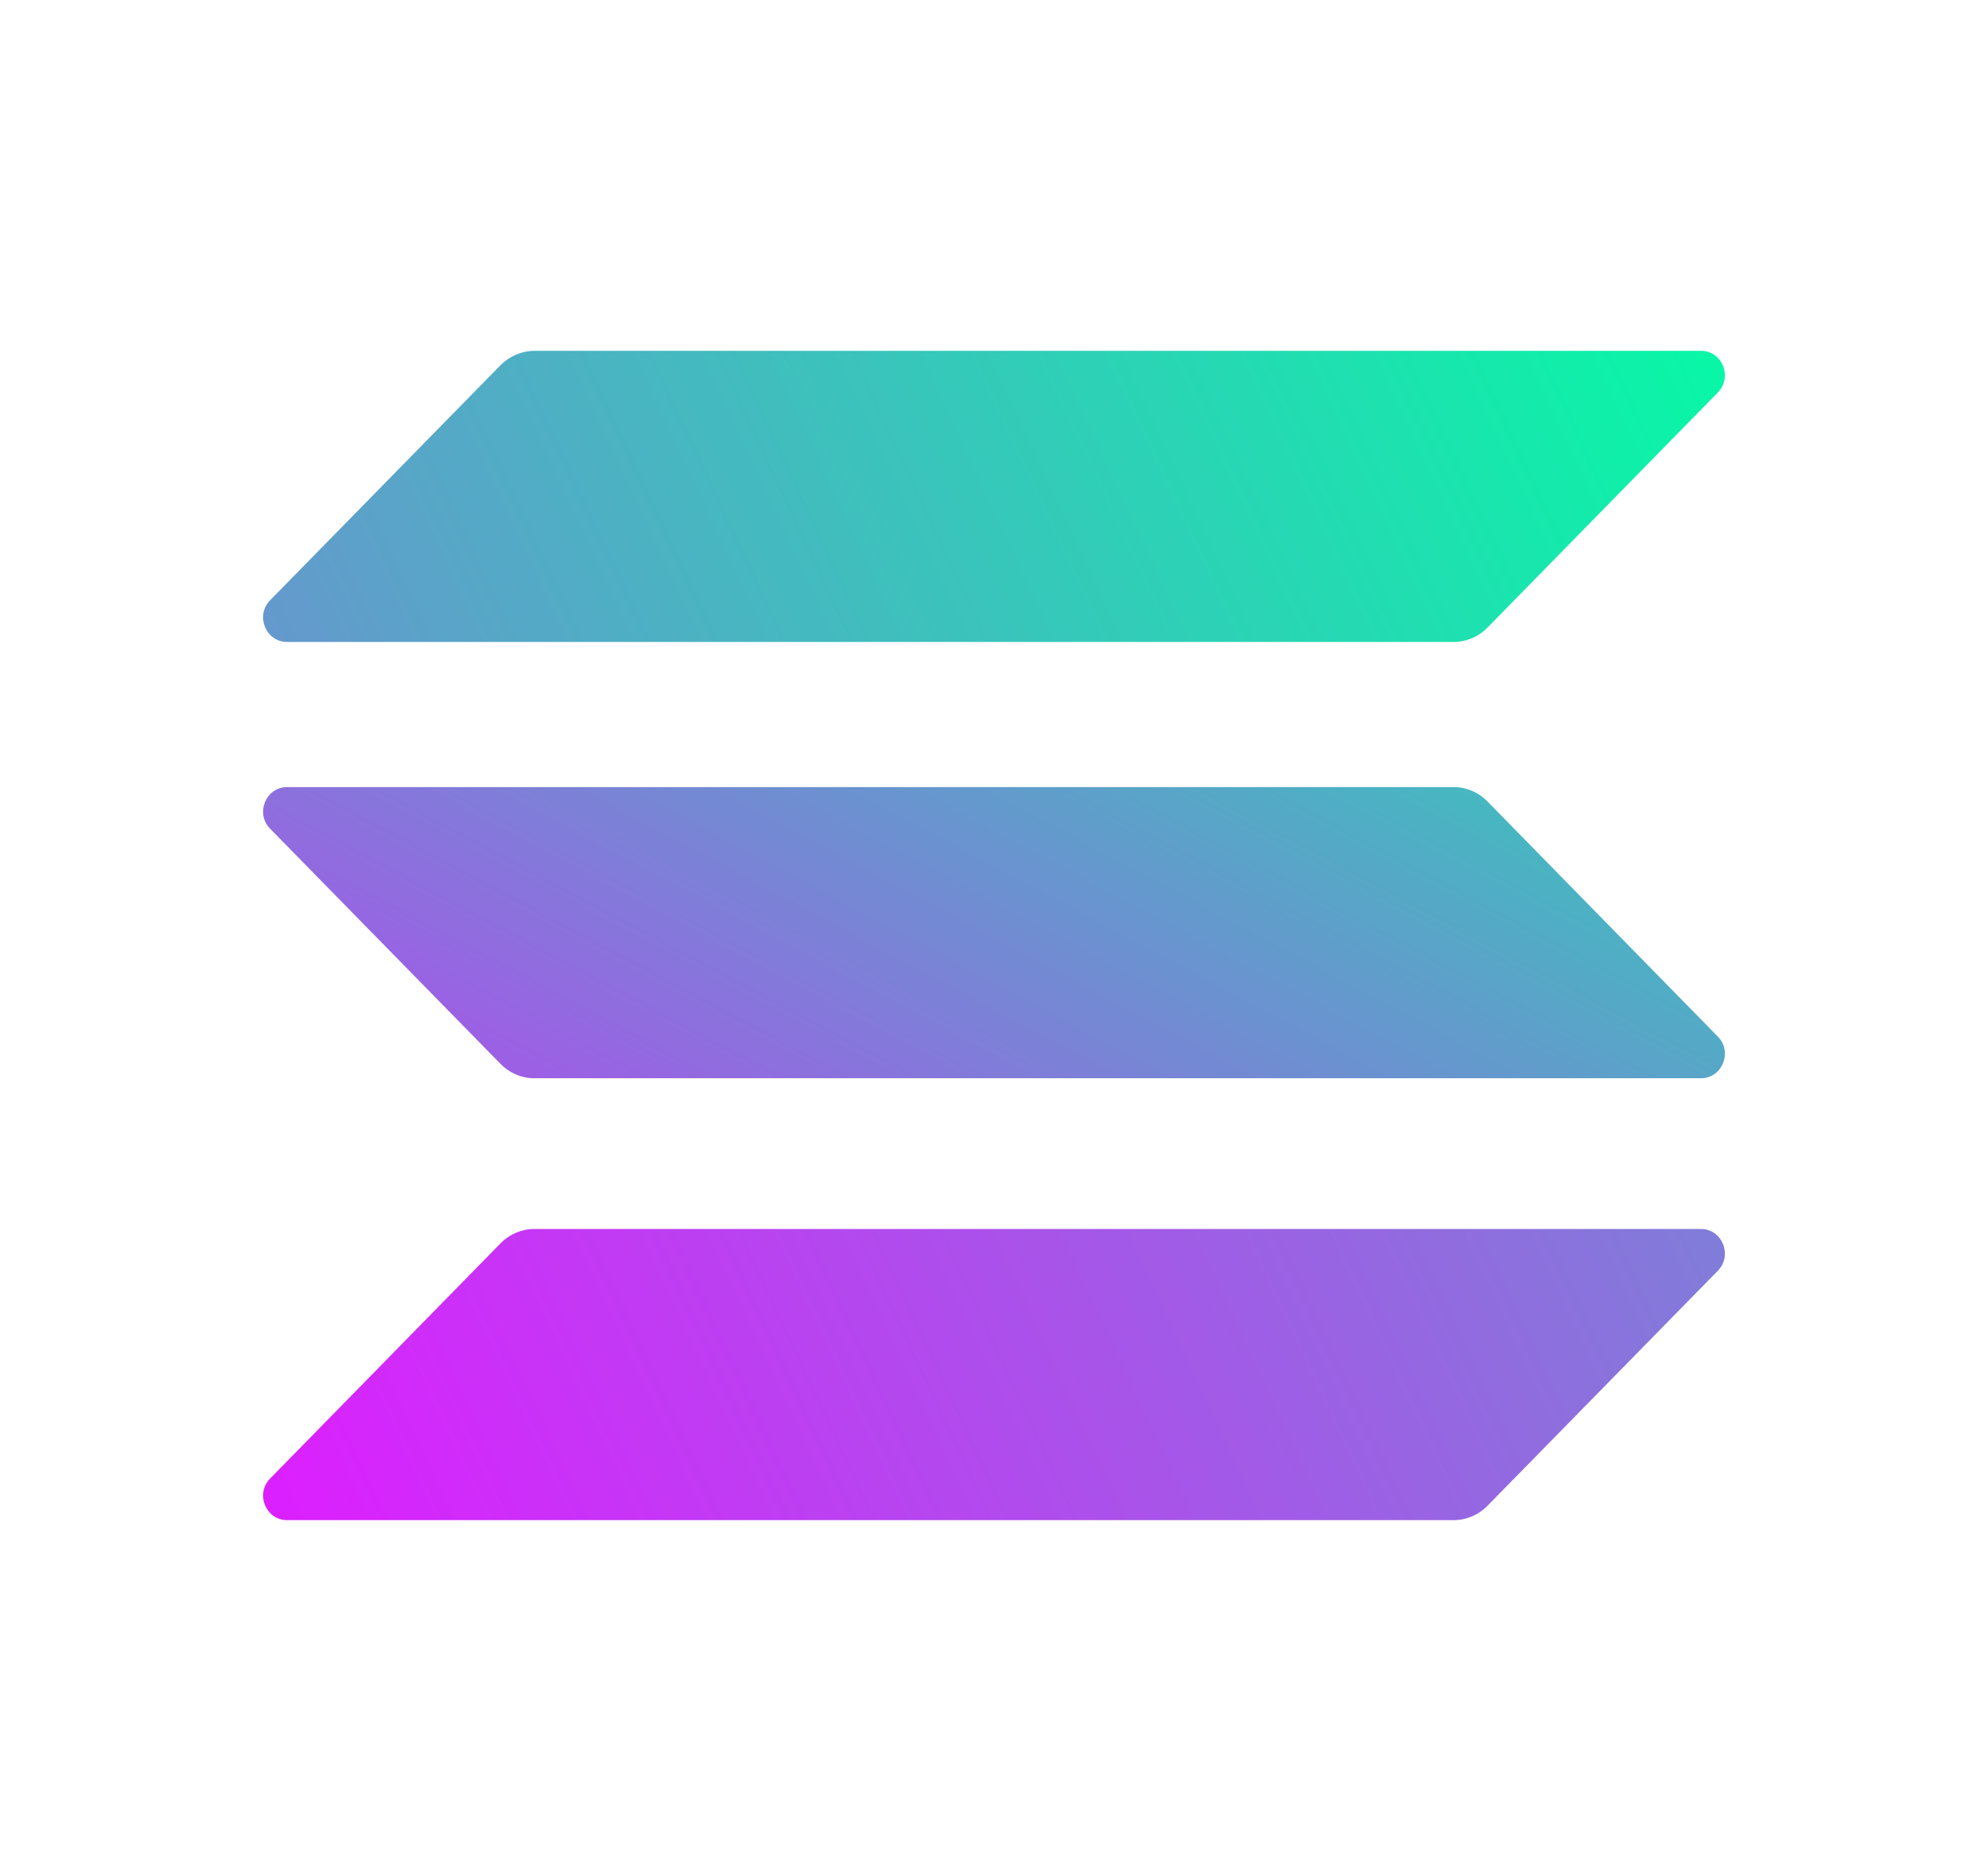 <svg width="17" height="16" viewBox="0 0 17 16" fill="none" xmlns="http://www.w3.org/2000/svg">
<path d="M4.281 10.632C4.356 10.555 4.46 10.51 4.57 10.51H14.545C14.727 10.51 14.819 10.735 14.69 10.867L12.719 12.878C12.644 12.955 12.54 13 12.43 13H2.455C2.273 13 2.181 12.775 2.31 12.644L4.281 10.632Z" fill="url(#paint0_linear_433_1626)"/>
<path d="M4.281 3.122C4.359 3.045 4.463 3 4.57 3H14.545C14.727 3 14.819 3.225 14.69 3.356L12.719 5.368C12.644 5.445 12.54 5.49 12.43 5.49H2.455C2.273 5.49 2.181 5.265 2.31 5.133L4.281 3.122Z" fill="url(#paint1_linear_433_1626)"/>
<path d="M12.719 6.853C12.644 6.776 12.54 6.731 12.43 6.731H2.455C2.273 6.731 2.181 6.956 2.31 7.087L4.281 9.099C4.356 9.176 4.46 9.221 4.57 9.221H14.545C14.727 9.221 14.819 8.996 14.69 8.865L12.719 6.853Z" fill="url(#paint2_linear_433_1626)"/>
<defs>
<linearGradient id="paint0_linear_433_1626" x1="13.592" y1="-31.994" x2="-12.866" y2="-19.635" gradientUnits="userSpaceOnUse">
<stop stop-color="#00FFA3"/>
<stop offset="1" stop-color="#DC1FFF"/>
</linearGradient>
<linearGradient id="paint1_linear_433_1626" x1="10.574" y1="-8.289" x2="-15.884" y2="4.07" gradientUnits="userSpaceOnUse">
<stop stop-color="#00FFA3"/>
<stop offset="1" stop-color="#DC1FFF"/>
</linearGradient>
<linearGradient id="paint2_linear_433_1626" x1="12.073" y1="0.989" x2="4.943" y2="14.367" gradientUnits="userSpaceOnUse">
<stop stop-color="#00FFA3"/>
<stop offset="1" stop-color="#DC1FFF"/>
</linearGradient>
</defs>
</svg>
